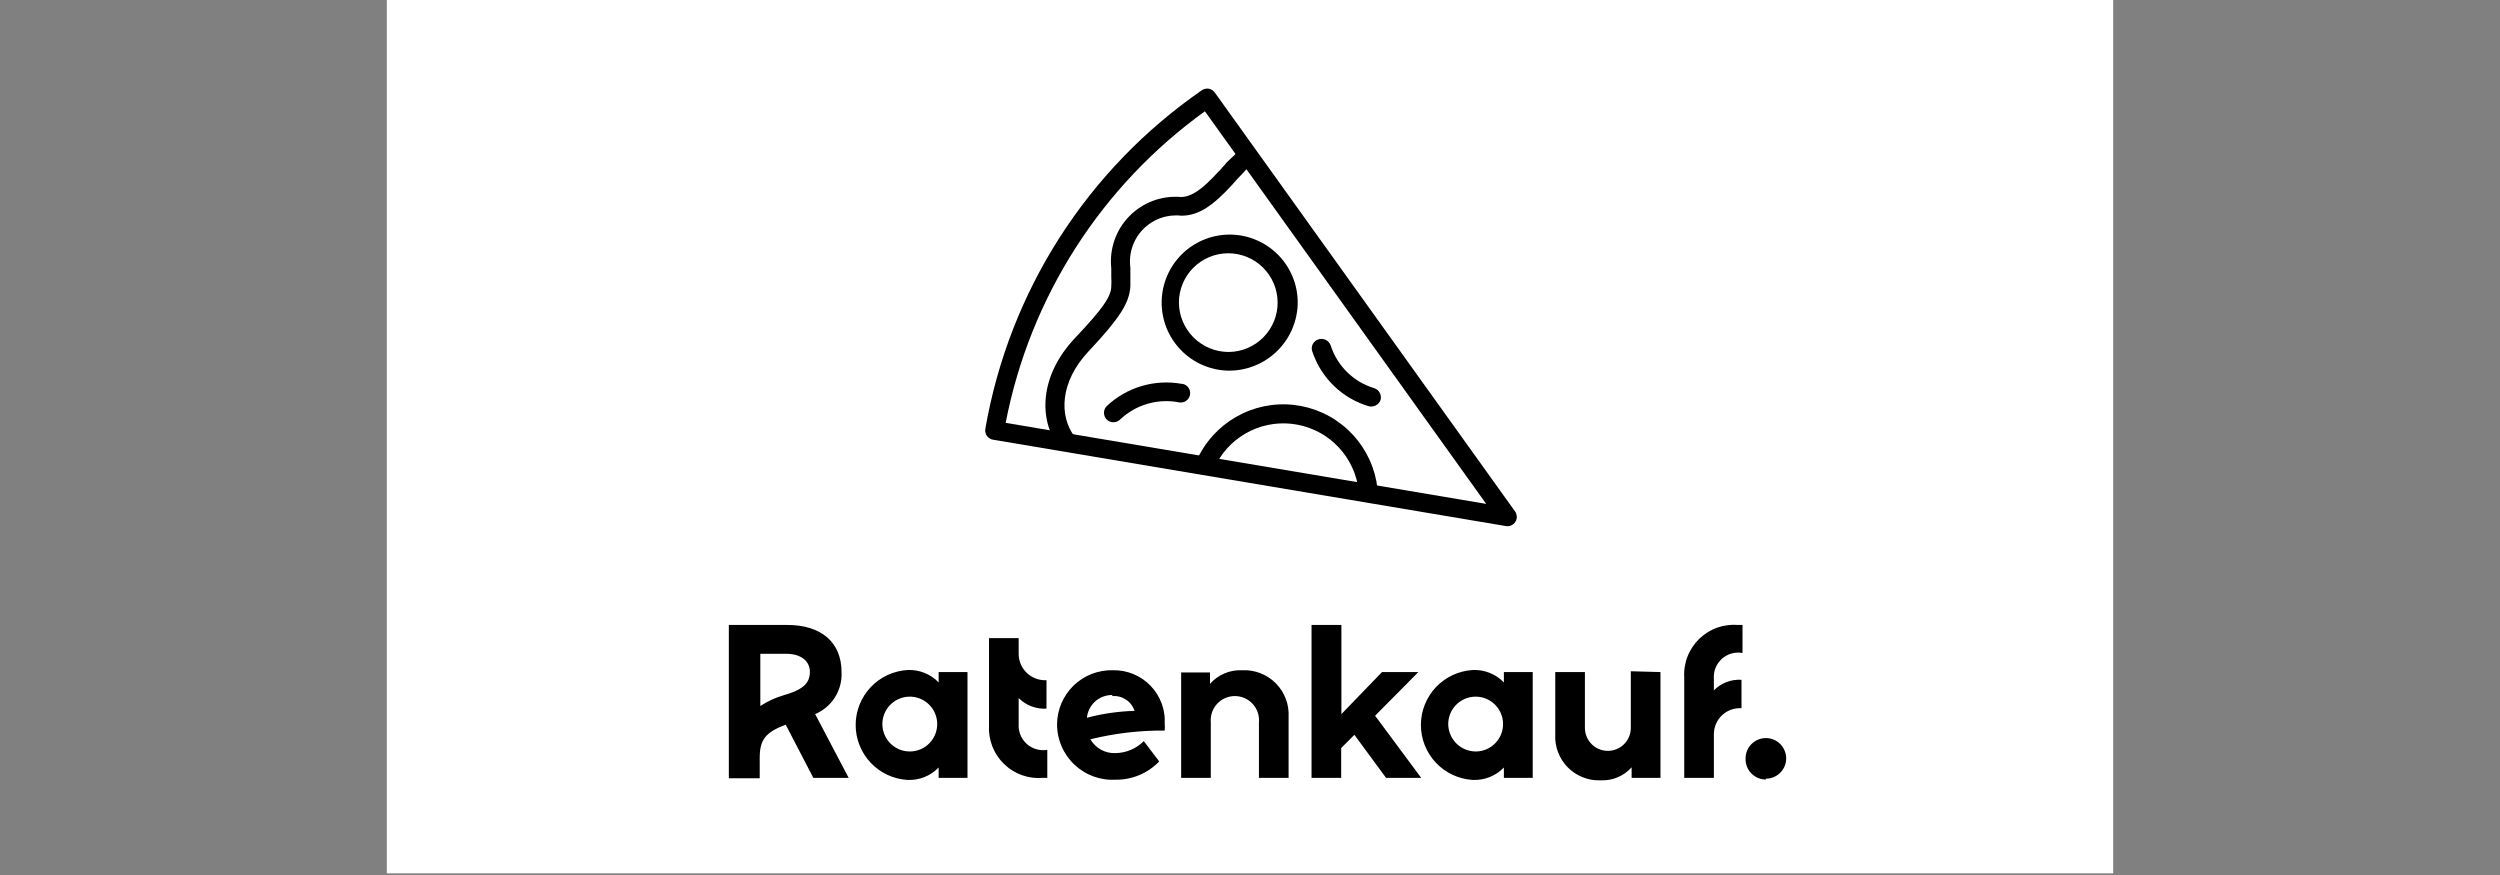 <svg xmlns="http://www.w3.org/2000/svg" xmlns:xlink="http://www.w3.org/1999/xlink" width="1000" zoomAndPan="magnify" viewBox="0 0 750 262.5" height="350" preserveAspectRatio="xMidYMid meet" version="1.0"><rect x="0" y="0" width="750" height="262.5" fill="#808080" stroke="none"/><defs><clipPath id="88563b7834"><path d="M 116.047 0 L 634 0 L 634 262 L 116.047 262 Z M 116.047 0 " clip-rule="nonzero"/></clipPath></defs><g clip-path="url(#88563b7834)"><path fill="#ffffff" d="M 116.047 0 L 633.953 0 L 633.953 262 L 116.047 262 Z M 116.047 0 " fill-opacity="1" fill-rule="nonzero"/></g><path fill="#000000" d="M 254.602 233.363 L 244 233.363 L 235.711 217.398 C 229.621 219.715 227.914 221.91 227.914 227.391 L 227.914 233.484 L 218.652 233.484 L 218.652 187.484 L 236.141 187.484 C 246.438 187.484 252.469 192.723 252.469 201.68 C 252.5 202.34 252.48 202.996 252.41 203.652 C 252.34 204.309 252.219 204.953 252.051 205.594 C 251.883 206.23 251.664 206.852 251.402 207.457 C 251.141 208.059 250.832 208.641 250.48 209.199 C 250.129 209.758 249.734 210.285 249.301 210.785 C 248.871 211.281 248.402 211.742 247.898 212.172 C 247.395 212.598 246.863 212.984 246.301 213.328 C 245.742 213.676 245.156 213.977 244.547 214.23 Z M 228.098 211.793 C 230.223 210.414 232.496 209.359 234.922 208.625 L 236.871 208.016 C 241.195 206.555 242.965 204.664 242.965 201.559 C 242.965 198.449 240.465 196.137 235.836 196.137 L 228.098 196.137 Z M 281.594 201.617 L 290.246 201.617 L 290.246 233.363 L 281.594 233.363 L 281.594 230.258 C 280.371 231.523 278.941 232.484 277.305 233.133 C 275.668 233.781 273.969 234.059 272.211 233.973 C 271.172 233.91 270.145 233.75 269.137 233.492 C 268.125 233.234 267.148 232.887 266.207 232.441 C 265.262 232 264.367 231.473 263.523 230.863 C 262.68 230.25 261.902 229.566 261.188 228.809 C 260.473 228.047 259.836 227.23 259.277 226.348 C 258.719 225.469 258.246 224.547 257.863 223.578 C 257.48 222.609 257.188 221.613 256.992 220.59 C 256.797 219.566 256.699 218.531 256.699 217.492 C 256.699 216.449 256.797 215.418 256.992 214.395 C 257.188 213.371 257.48 212.375 257.863 211.406 C 258.246 210.438 258.719 209.512 259.277 208.633 C 259.836 207.754 260.473 206.934 261.188 206.176 C 261.902 205.418 262.68 204.73 263.523 204.121 C 264.367 203.508 265.262 202.98 266.207 202.539 C 267.148 202.098 268.125 201.746 269.137 201.492 C 270.145 201.234 271.172 201.074 272.211 201.008 C 273.969 200.922 275.668 201.203 277.305 201.852 C 278.941 202.5 280.371 203.457 281.594 204.727 Z M 273.125 225.441 C 273.664 225.43 274.199 225.363 274.73 225.246 C 275.258 225.129 275.77 224.961 276.266 224.742 C 276.762 224.52 277.23 224.254 277.672 223.945 C 278.117 223.633 278.523 223.281 278.898 222.887 C 279.27 222.496 279.602 222.07 279.891 221.609 C 280.18 221.152 280.422 220.672 280.617 220.164 C 280.809 219.66 280.953 219.141 281.043 218.605 C 281.137 218.07 281.172 217.535 281.156 216.992 C 281.145 216.449 281.074 215.918 280.953 215.387 C 280.836 214.859 280.664 214.348 280.441 213.855 C 280.219 213.359 279.953 212.891 279.637 212.449 C 279.324 212.008 278.969 211.602 278.574 211.23 C 278.18 210.859 277.754 210.531 277.297 210.242 C 276.836 209.957 276.352 209.719 275.848 209.527 C 275.34 209.336 274.82 209.195 274.285 209.105 C 273.75 209.016 273.211 208.98 272.672 208.996 C 272.129 209.016 271.594 209.086 271.066 209.207 C 270.539 209.332 270.031 209.504 269.535 209.73 C 269.043 209.953 268.578 210.223 268.137 210.539 C 267.695 210.855 267.293 211.211 266.922 211.605 C 266.551 212.004 266.227 212.43 265.941 212.891 C 265.656 213.352 265.418 213.836 265.23 214.344 C 265.039 214.852 264.902 215.371 264.816 215.906 C 264.73 216.441 264.695 216.98 264.715 217.523 C 264.734 218.055 264.805 218.586 264.93 219.105 C 265.051 219.625 265.223 220.129 265.445 220.617 C 265.668 221.105 265.934 221.566 266.242 222.004 C 266.555 222.438 266.906 222.84 267.297 223.207 C 267.684 223.574 268.105 223.898 268.559 224.184 C 269.012 224.469 269.488 224.707 269.988 224.898 C 270.488 225.09 271.004 225.23 271.531 225.324 C 272.059 225.414 272.59 225.453 273.125 225.441 Z M 305.602 216.914 L 305.602 209.418 C 306.699 210.52 307.977 211.348 309.434 211.902 C 310.887 212.453 312.395 212.684 313.949 212.586 L 313.949 204.055 C 313.418 204.086 312.895 204.062 312.371 203.984 C 311.848 203.906 311.34 203.781 310.84 203.602 C 310.344 203.422 309.867 203.199 309.418 202.922 C 308.965 202.648 308.543 202.336 308.156 201.977 C 307.766 201.617 307.418 201.227 307.105 200.797 C 306.797 200.371 306.531 199.918 306.312 199.438 C 306.094 198.957 305.922 198.457 305.805 197.941 C 305.684 197.43 305.617 196.906 305.602 196.379 L 305.602 191.445 L 296.703 191.445 L 296.703 217.645 C 296.676 218.176 296.672 218.707 296.699 219.238 C 296.727 219.77 296.781 220.301 296.863 220.824 C 296.949 221.352 297.059 221.871 297.199 222.387 C 297.336 222.898 297.504 223.406 297.695 223.902 C 297.891 224.398 298.109 224.883 298.355 225.355 C 298.598 225.828 298.867 226.285 299.16 226.73 C 299.457 227.176 299.773 227.602 300.113 228.012 C 300.453 228.422 300.812 228.812 301.195 229.184 C 301.578 229.555 301.977 229.906 302.395 230.234 C 302.816 230.562 303.25 230.867 303.703 231.148 C 304.152 231.43 304.617 231.688 305.098 231.922 C 305.578 232.152 306.066 232.359 306.57 232.539 C 307.07 232.719 307.578 232.871 308.098 232.996 C 308.613 233.121 309.137 233.219 309.664 233.289 C 310.195 233.359 310.723 233.398 311.258 233.41 C 311.789 233.422 312.32 233.406 312.852 233.363 L 314.191 233.363 L 314.191 224.953 C 313.641 225.051 313.086 225.078 312.527 225.047 C 311.969 225.016 311.422 224.922 310.887 224.766 C 310.348 224.605 309.836 224.391 309.352 224.117 C 308.863 223.848 308.41 223.523 307.996 223.145 C 307.586 222.77 307.219 222.352 306.898 221.895 C 306.578 221.434 306.316 220.945 306.109 220.426 C 305.902 219.91 305.754 219.371 305.668 218.82 C 305.582 218.27 305.559 217.715 305.602 217.156 Z M 349.41 216.914 C 349.465 217.664 349.465 218.414 349.41 219.168 C 341.867 219.113 334.434 219.984 327.109 221.785 C 327.488 222.445 327.949 223.039 328.492 223.57 C 329.035 224.105 329.641 224.551 330.305 224.918 C 330.973 225.281 331.676 225.551 332.414 225.723 C 333.156 225.895 333.906 225.965 334.664 225.93 C 336.258 225.906 337.785 225.586 339.25 224.961 C 340.715 224.34 342.012 223.465 343.133 222.336 L 347.766 228.43 C 346.918 229.309 345.992 230.094 344.984 230.785 C 343.977 231.477 342.91 232.059 341.781 232.527 C 340.656 233 339.492 233.352 338.293 233.586 C 337.094 233.82 335.887 233.926 334.664 233.91 C 334.102 233.941 333.543 233.945 332.98 233.918 C 332.418 233.895 331.859 233.84 331.305 233.758 C 330.75 233.672 330.199 233.562 329.652 233.426 C 329.109 233.285 328.574 233.121 328.047 232.93 C 327.52 232.734 327 232.516 326.496 232.273 C 325.988 232.027 325.496 231.758 325.02 231.461 C 324.543 231.168 324.078 230.848 323.633 230.508 C 323.188 230.164 322.758 229.801 322.352 229.418 C 321.941 229.031 321.551 228.629 321.184 228.203 C 320.816 227.777 320.469 227.336 320.148 226.879 C 319.824 226.418 319.523 225.941 319.25 225.453 C 318.973 224.965 318.723 224.461 318.5 223.945 C 318.273 223.43 318.078 222.906 317.906 222.371 C 317.734 221.836 317.59 221.293 317.477 220.742 C 317.359 220.191 317.27 219.641 317.211 219.082 C 317.152 218.523 317.117 217.961 317.117 217.398 C 317.117 216.855 317.141 216.312 317.195 215.77 C 317.25 215.227 317.332 214.688 317.441 214.152 C 317.547 213.617 317.684 213.09 317.844 212.57 C 318.004 212.051 318.191 211.539 318.402 211.035 C 318.617 210.535 318.852 210.043 319.113 209.566 C 319.375 209.086 319.66 208.621 319.969 208.172 C 320.277 207.723 320.605 207.289 320.957 206.871 C 321.309 206.457 321.68 206.059 322.07 205.676 C 322.461 205.297 322.871 204.938 323.297 204.598 C 323.723 204.262 324.168 203.945 324.625 203.648 C 325.086 203.355 325.559 203.086 326.043 202.836 C 326.527 202.59 327.027 202.367 327.535 202.172 C 328.043 201.973 328.559 201.801 329.086 201.656 C 329.609 201.512 330.141 201.391 330.68 201.301 C 331.215 201.207 331.754 201.141 332.301 201.102 C 332.844 201.066 333.387 201.055 333.934 201.07 C 334.457 201.062 334.98 201.078 335.5 201.125 C 336.023 201.168 336.539 201.238 337.055 201.336 C 337.57 201.434 338.078 201.559 338.578 201.711 C 339.082 201.859 339.574 202.035 340.059 202.238 C 340.539 202.438 341.012 202.664 341.473 202.914 C 341.934 203.164 342.379 203.438 342.812 203.734 C 343.242 204.027 343.66 204.348 344.059 204.684 C 344.457 205.023 344.84 205.383 345.199 205.762 C 345.562 206.137 345.906 206.535 346.227 206.945 C 346.547 207.359 346.848 207.789 347.125 208.234 C 347.402 208.68 347.656 209.137 347.887 209.605 C 348.117 210.074 348.32 210.559 348.504 211.047 C 348.684 211.539 348.836 212.039 348.965 212.547 C 349.098 213.055 349.199 213.566 349.273 214.086 C 349.352 214.605 349.398 215.125 349.422 215.648 C 349.445 216.172 349.441 216.695 349.41 217.219 Z M 333.688 208.504 C 333.219 208.496 332.754 208.535 332.293 208.617 C 331.828 208.695 331.379 208.82 330.938 208.984 C 330.5 209.148 330.078 209.355 329.676 209.598 C 329.277 209.84 328.898 210.117 328.551 210.43 C 328.199 210.746 327.883 211.086 327.598 211.461 C 327.312 211.832 327.062 212.227 326.852 212.648 C 326.641 213.066 326.469 213.5 326.336 213.953 C 326.207 214.402 326.117 214.859 326.074 215.328 C 330.766 214.086 335.539 213.395 340.391 213.258 C 340.156 212.566 339.816 211.934 339.375 211.359 C 338.93 210.781 338.406 210.293 337.797 209.891 C 337.191 209.488 336.539 209.191 335.832 209.008 C 335.129 208.824 334.414 208.758 333.688 208.809 Z M 372.746 201.07 C 371.832 201.023 370.926 201.078 370.023 201.234 C 369.121 201.391 368.25 201.645 367.406 202 C 366.562 202.352 365.766 202.797 365.023 203.328 C 364.277 203.859 363.602 204.469 362.996 205.152 L 362.996 201.742 L 354.344 201.742 L 354.344 233.363 L 363.238 233.363 L 363.238 216.73 C 363.195 216.227 363.199 215.727 363.258 215.227 C 363.316 214.727 363.426 214.234 363.586 213.758 C 363.746 213.281 363.953 212.824 364.211 212.391 C 364.465 211.953 364.766 211.551 365.105 211.18 C 365.441 210.805 365.816 210.473 366.227 210.18 C 366.637 209.883 367.07 209.637 367.531 209.434 C 367.992 209.23 368.473 209.074 368.965 208.973 C 369.457 208.867 369.957 208.816 370.461 208.816 C 370.965 208.816 371.465 208.867 371.957 208.973 C 372.449 209.074 372.926 209.23 373.387 209.434 C 373.848 209.637 374.285 209.883 374.695 210.18 C 375.102 210.473 375.477 210.805 375.816 211.18 C 376.156 211.551 376.453 211.953 376.711 212.391 C 376.965 212.824 377.172 213.281 377.332 213.758 C 377.496 214.234 377.605 214.727 377.664 215.227 C 377.719 215.727 377.727 216.227 377.68 216.73 L 377.68 233.363 L 386.578 233.363 L 386.578 215.086 C 386.602 214.621 386.605 214.16 386.582 213.699 C 386.559 213.238 386.512 212.777 386.441 212.32 C 386.371 211.863 386.277 211.41 386.16 210.965 C 386.043 210.516 385.902 210.078 385.738 209.645 C 385.574 209.211 385.391 208.789 385.184 208.375 C 384.973 207.961 384.746 207.562 384.496 207.172 C 384.246 206.781 383.977 206.406 383.688 206.047 C 383.398 205.684 383.094 205.34 382.77 205.012 C 382.441 204.68 382.102 204.371 381.746 204.078 C 381.387 203.781 381.016 203.508 380.629 203.254 C 380.242 203 379.844 202.766 379.434 202.551 C 379.023 202.34 378.605 202.148 378.176 201.98 C 377.742 201.809 377.305 201.664 376.859 201.539 C 376.414 201.418 375.965 201.316 375.508 201.242 C 375.051 201.164 374.594 201.113 374.129 201.082 C 373.668 201.055 373.207 201.051 372.746 201.07 Z M 415.824 233.363 L 406.316 220.445 L 402.355 224.406 L 402.355 233.363 L 393.461 233.363 L 393.461 187.484 L 402.418 187.484 L 402.418 214.23 L 414.605 201.617 L 425.512 201.617 L 412.531 214.719 L 426.363 233.363 Z M 451.164 201.617 L 459.816 201.617 L 459.816 233.363 L 451.164 233.363 L 451.164 230.258 C 449.941 231.523 448.512 232.484 446.875 233.133 C 445.238 233.781 443.539 234.059 441.777 233.973 C 440.738 233.91 439.715 233.75 438.703 233.492 C 437.695 233.234 436.719 232.887 435.773 232.441 C 434.832 232 433.938 231.473 433.094 230.863 C 432.25 230.25 431.473 229.566 430.758 228.809 C 430.043 228.047 429.406 227.23 428.848 226.348 C 428.289 225.469 427.816 224.547 427.434 223.578 C 427.047 222.609 426.758 221.613 426.562 220.59 C 426.367 219.566 426.27 218.531 426.27 217.492 C 426.27 216.449 426.367 215.418 426.562 214.395 C 426.758 213.371 427.047 212.375 427.434 211.406 C 427.816 210.438 428.289 209.512 428.848 208.633 C 429.406 207.754 430.043 206.934 430.758 206.176 C 431.473 205.418 432.25 204.73 433.094 204.121 C 433.938 203.508 434.832 202.98 435.773 202.539 C 436.719 202.098 437.695 201.746 438.703 201.492 C 439.715 201.234 440.738 201.074 441.777 201.008 C 443.539 200.922 445.234 201.203 446.875 201.852 C 448.512 202.5 449.941 203.457 451.164 204.727 Z M 442.938 225.441 C 443.473 225.426 444.004 225.359 444.527 225.238 C 445.051 225.117 445.559 224.949 446.051 224.73 C 446.543 224.512 447.008 224.246 447.445 223.934 C 447.883 223.625 448.289 223.273 448.656 222.883 C 449.027 222.496 449.355 222.074 449.645 221.617 C 449.93 221.164 450.172 220.688 450.367 220.184 C 450.559 219.684 450.703 219.168 450.797 218.641 C 450.887 218.109 450.93 217.574 450.918 217.039 C 450.906 216.5 450.84 215.969 450.727 215.445 C 450.609 214.922 450.441 214.414 450.227 213.918 C 450.012 213.426 449.75 212.961 449.441 212.52 C 449.137 212.078 448.789 211.672 448.402 211.297 C 448.016 210.926 447.594 210.594 447.145 210.305 C 446.691 210.012 446.215 209.77 445.715 209.57 C 445.215 209.371 444.703 209.227 444.172 209.129 C 443.645 209.031 443.109 208.988 442.574 208.996 C 442.035 209.004 441.504 209.062 440.98 209.176 C 440.453 209.289 439.941 209.449 439.449 209.66 C 438.957 209.875 438.488 210.133 438.043 210.434 C 437.602 210.738 437.191 211.082 436.812 211.469 C 436.438 211.852 436.102 212.27 435.809 212.719 C 435.516 213.168 435.266 213.641 435.066 214.141 C 434.863 214.637 434.715 215.152 434.613 215.68 C 434.512 216.207 434.465 216.742 434.469 217.277 C 434.477 217.824 434.535 218.363 434.652 218.898 C 434.766 219.434 434.934 219.953 435.152 220.453 C 435.367 220.957 435.633 221.43 435.945 221.879 C 436.254 222.328 436.609 222.746 437.004 223.125 C 437.395 223.504 437.824 223.84 438.281 224.137 C 438.742 224.43 439.227 224.676 439.738 224.875 C 440.246 225.074 440.77 225.223 441.309 225.316 C 441.848 225.414 442.391 225.453 442.938 225.441 Z M 489.242 201.375 L 489.242 218.375 C 489.242 218.828 489.199 219.273 489.113 219.719 C 489.023 220.16 488.895 220.59 488.719 221.008 C 488.547 221.426 488.336 221.824 488.082 222.199 C 487.832 222.574 487.547 222.922 487.227 223.242 C 486.906 223.562 486.559 223.848 486.184 224.098 C 485.809 224.352 485.41 224.562 484.992 224.734 C 484.574 224.91 484.145 225.039 483.703 225.129 C 483.258 225.215 482.812 225.258 482.359 225.258 C 481.906 225.258 481.461 225.215 481.016 225.129 C 480.57 225.039 480.141 224.91 479.723 224.734 C 479.305 224.562 478.91 224.352 478.535 224.098 C 478.156 223.848 477.809 223.562 477.492 223.242 C 477.172 222.922 476.887 222.574 476.633 222.199 C 476.383 221.824 476.172 221.426 475.996 221.008 C 475.824 220.59 475.695 220.16 475.605 219.719 C 475.52 219.273 475.473 218.828 475.473 218.375 L 475.473 201.617 L 466.578 201.617 L 466.578 220.262 C 466.551 220.719 466.551 221.176 466.57 221.633 C 466.594 222.086 466.641 222.539 466.707 222.992 C 466.777 223.441 466.871 223.891 466.984 224.332 C 467.102 224.773 467.238 225.207 467.402 225.633 C 467.562 226.062 467.746 226.477 467.949 226.887 C 468.156 227.293 468.379 227.691 468.625 228.074 C 468.875 228.461 469.141 228.828 469.422 229.188 C 469.707 229.543 470.012 229.883 470.332 230.207 C 470.652 230.531 470.988 230.84 471.344 231.129 C 471.695 231.422 472.062 231.691 472.441 231.941 C 472.824 232.191 473.219 232.426 473.621 232.633 C 474.027 232.844 474.441 233.035 474.867 233.199 C 475.293 233.367 475.727 233.512 476.164 233.633 C 476.605 233.754 477.051 233.852 477.5 233.93 C 477.949 234.004 478.402 234.055 478.859 234.082 C 479.312 234.109 479.77 234.113 480.227 234.094 C 481.094 234.133 481.957 234.078 482.812 233.926 C 483.668 233.773 484.496 233.527 485.297 233.191 C 486.098 232.852 486.852 232.43 487.559 231.926 C 488.266 231.422 488.91 230.844 489.488 230.195 L 489.488 233.363 L 498.141 233.363 L 498.141 201.617 Z M 522.754 195.648 L 522.754 187.484 L 521.414 187.484 C 520.883 187.438 520.352 187.422 519.82 187.434 C 519.289 187.449 518.758 187.488 518.23 187.559 C 517.703 187.629 517.18 187.727 516.66 187.852 C 516.145 187.977 515.633 188.129 515.133 188.309 C 514.633 188.488 514.141 188.691 513.664 188.926 C 513.184 189.156 512.719 189.414 512.266 189.695 C 511.816 189.98 511.379 190.285 510.961 190.613 C 510.543 190.941 510.141 191.293 509.758 191.664 C 509.379 192.035 509.016 192.426 508.676 192.836 C 508.336 193.246 508.02 193.672 507.727 194.117 C 507.434 194.559 507.164 195.02 506.918 195.492 C 506.672 195.965 506.453 196.449 506.262 196.945 C 506.066 197.441 505.902 197.945 505.762 198.461 C 505.625 198.977 505.512 199.496 505.43 200.02 C 505.344 200.547 505.289 201.074 505.266 201.609 C 505.238 202.141 505.238 202.672 505.27 203.203 L 505.27 233.363 L 514.164 233.363 L 514.164 220.141 C 514.172 219.613 514.23 219.09 514.344 218.574 C 514.457 218.059 514.621 217.559 514.836 217.078 C 515.051 216.594 515.312 216.141 515.621 215.711 C 515.926 215.281 516.273 214.887 516.664 214.527 C 517.051 214.168 517.469 213.852 517.922 213.578 C 518.371 213.305 518.848 213.078 519.344 212.902 C 519.844 212.723 520.352 212.598 520.875 212.523 C 521.398 212.453 521.926 212.43 522.449 212.465 L 522.449 203.934 C 520.906 203.84 519.41 204.07 517.965 204.621 C 516.52 205.176 515.254 206 514.164 207.102 L 514.164 203.691 C 514.117 203.133 514.137 202.574 514.219 202.02 C 514.301 201.465 514.441 200.926 514.648 200.406 C 514.855 199.883 515.117 199.391 515.434 198.93 C 515.754 198.469 516.121 198.051 516.535 197.672 C 516.953 197.297 517.406 196.969 517.895 196.695 C 518.383 196.426 518.898 196.211 519.438 196.055 C 519.977 195.902 520.527 195.812 521.086 195.781 C 521.648 195.754 522.203 195.793 522.754 195.891 Z M 529.762 233.605 C 530.164 233.605 530.559 233.566 530.953 233.488 C 531.344 233.41 531.727 233.297 532.094 233.145 C 532.465 232.988 532.816 232.801 533.148 232.582 C 533.48 232.359 533.789 232.105 534.07 231.824 C 534.355 231.539 534.605 231.23 534.828 230.898 C 535.051 230.566 535.238 230.215 535.391 229.848 C 535.543 229.477 535.66 229.094 535.738 228.703 C 535.816 228.309 535.855 227.914 535.855 227.516 C 535.855 227.113 535.816 226.719 535.738 226.324 C 535.66 225.934 535.543 225.551 535.391 225.184 C 535.238 224.812 535.051 224.461 534.828 224.129 C 534.605 223.797 534.355 223.488 534.07 223.207 C 533.789 222.922 533.48 222.672 533.148 222.449 C 532.816 222.227 532.465 222.039 532.094 221.887 C 531.727 221.73 531.344 221.617 530.953 221.539 C 530.559 221.461 530.164 221.422 529.762 221.422 C 529.363 221.422 528.965 221.461 528.574 221.539 C 528.18 221.617 527.801 221.73 527.43 221.887 C 527.062 222.039 526.711 222.227 526.379 222.449 C 526.043 222.672 525.738 222.922 525.453 223.207 C 525.172 223.488 524.918 223.797 524.695 224.129 C 524.473 224.461 524.285 224.812 524.133 225.184 C 523.98 225.551 523.863 225.934 523.785 226.324 C 523.707 226.719 523.668 227.113 523.668 227.516 C 523.652 227.926 523.68 228.332 523.742 228.738 C 523.809 229.141 523.914 229.535 524.062 229.922 C 524.207 230.305 524.391 230.668 524.609 231.016 C 524.828 231.363 525.082 231.684 525.367 231.98 C 525.648 232.277 525.961 232.543 526.301 232.773 C 526.637 233.008 526.996 233.203 527.375 233.363 C 527.75 233.527 528.141 233.648 528.543 233.73 C 528.945 233.809 529.352 233.852 529.762 233.852 Z M 529.762 233.605 " fill-opacity="1" fill-rule="evenodd"/><path fill="#000000" d="M 445.863 151.168 L 361.473 33.391 C 357.629 36.156 353.922 39.102 350.355 42.219 C 346.785 45.34 343.375 48.617 340.117 52.059 C 336.859 55.5 333.773 59.086 330.855 62.82 C 327.938 66.555 325.199 70.414 322.648 74.406 C 320.094 78.398 317.738 82.504 315.57 86.719 C 313.406 90.934 311.445 95.238 309.688 99.641 C 307.93 104.039 306.387 108.512 305.051 113.059 C 303.715 117.605 302.602 122.207 301.699 126.855 Z M 295.605 128.625 C 296.488 123.543 297.617 118.516 298.996 113.543 C 300.379 108.574 302 103.684 303.867 98.875 C 305.734 94.062 307.832 89.359 310.168 84.758 C 312.5 80.156 315.055 75.684 317.836 71.336 C 320.613 66.992 323.602 62.793 326.797 58.742 C 329.992 54.695 333.383 50.812 336.965 47.102 C 340.543 43.387 344.301 39.863 348.234 36.523 C 352.168 33.184 356.254 30.047 360.5 27.113 C 360.805 26.891 361.141 26.734 361.508 26.648 C 361.875 26.562 362.246 26.551 362.621 26.613 C 362.992 26.676 363.34 26.809 363.656 27.012 C 363.977 27.215 364.242 27.473 364.457 27.785 L 454.512 153.422 C 454.848 153.887 455.023 154.406 455.039 154.98 C 455.055 155.555 454.906 156.082 454.598 156.566 C 454.289 157.051 453.871 157.402 453.344 157.629 C 452.82 157.859 452.273 157.918 451.711 157.809 L 297.922 131.914 C 297.547 131.855 297.199 131.727 296.879 131.523 C 296.559 131.324 296.285 131.07 296.07 130.758 C 295.852 130.449 295.703 130.109 295.621 129.738 C 295.543 129.367 295.535 128.996 295.605 128.625 Z M 295.605 128.625 " fill-opacity="1" fill-rule="nonzero"/><path fill="#000000" d="M 370.551 46.309 L 367.992 48.746 C 367.605 49.266 367.18 49.754 366.715 50.207 C 366.297 50.723 365.848 51.207 365.371 51.668 C 360.742 56.727 357.512 59.043 354.344 59.102 C 353.633 59.039 352.922 59.016 352.207 59.035 C 351.492 59.051 350.785 59.105 350.074 59.199 C 349.367 59.293 348.668 59.426 347.977 59.602 C 347.285 59.773 346.602 59.98 345.934 60.23 C 345.262 60.477 344.609 60.758 343.973 61.078 C 343.332 61.398 342.715 61.754 342.117 62.141 C 341.516 62.527 340.941 62.949 340.387 63.398 C 339.836 63.852 339.309 64.332 338.809 64.844 C 338.309 65.352 337.84 65.887 337.398 66.449 C 336.961 67.012 336.551 67.594 336.176 68.203 C 335.801 68.809 335.457 69.434 335.152 70.078 C 334.844 70.723 334.574 71.383 334.34 72.059 C 334.105 72.73 333.91 73.418 333.754 74.113 C 333.594 74.809 333.477 75.512 333.395 76.219 C 333.316 76.93 333.273 77.641 333.273 78.355 C 333.27 79.066 333.309 79.781 333.383 80.488 C 333.383 81.344 333.383 82.074 333.383 83.172 C 333.445 84.062 333.445 84.957 333.383 85.852 C 333.383 88.836 331.07 92.371 322.355 101.57 C 311.816 112.844 311.512 125.941 317.727 134.23 C 317.957 134.531 318.234 134.777 318.559 134.973 C 318.887 135.164 319.238 135.293 319.613 135.348 C 319.988 135.406 320.359 135.391 320.73 135.301 C 321.098 135.215 321.438 135.059 321.746 134.84 C 322.043 134.621 322.289 134.352 322.48 134.035 C 322.672 133.719 322.797 133.379 322.855 133.016 C 322.91 132.648 322.895 132.289 322.809 131.93 C 322.723 131.57 322.574 131.238 322.355 130.941 C 317.727 124.848 317.906 114.609 326.559 105.41 C 336.188 95.172 338.746 90.848 339.113 85.973 C 339.113 85.059 339.113 84.633 339.113 82.621 C 339.113 81.648 339.113 81.039 339.113 80.305 C 339.039 79.785 339 79.262 338.988 78.738 C 338.977 78.215 338.996 77.688 339.047 77.168 C 339.094 76.645 339.172 76.125 339.281 75.609 C 339.387 75.098 339.523 74.59 339.691 74.094 C 339.855 73.594 340.047 73.105 340.27 72.629 C 340.492 72.152 340.738 71.691 341.012 71.242 C 341.285 70.793 341.582 70.363 341.906 69.949 C 342.227 69.535 342.574 69.141 342.941 68.766 C 343.309 68.391 343.695 68.035 344.105 67.707 C 344.512 67.375 344.938 67.07 345.379 66.785 C 345.824 66.504 346.281 66.246 346.754 66.016 C 347.227 65.785 347.707 65.586 348.203 65.41 C 348.699 65.234 349.203 65.086 349.715 64.969 C 350.227 64.852 350.742 64.762 351.266 64.703 C 351.785 64.645 352.309 64.617 352.836 64.617 C 353.359 64.617 353.883 64.648 354.406 64.707 C 359.707 64.707 363.973 61.602 369.637 55.445 L 370.977 53.922 L 372.32 52.523 L 374.633 50.023 C 374.902 49.766 375.113 49.465 375.258 49.121 C 375.406 48.777 375.48 48.418 375.48 48.043 C 375.48 47.668 375.406 47.312 375.258 46.969 C 375.113 46.625 374.902 46.32 374.633 46.062 C 374.348 45.805 374.023 45.613 373.66 45.484 C 373.301 45.359 372.926 45.305 372.543 45.328 C 372.156 45.352 371.793 45.449 371.449 45.617 C 371.102 45.785 370.805 46.016 370.551 46.309 Z M 370.551 46.309 " fill-opacity="1" fill-rule="nonzero"/><path fill="#000000" d="M 364.215 140.566 C 364.699 139.469 365.266 138.418 365.918 137.41 C 366.566 136.402 367.293 135.449 368.094 134.559 C 368.895 133.664 369.762 132.84 370.691 132.086 C 371.625 131.328 372.609 130.652 373.648 130.051 C 374.688 129.453 375.766 128.938 376.887 128.508 C 378.008 128.078 379.152 127.742 380.328 127.496 C 381.5 127.246 382.688 127.094 383.887 127.035 C 385.082 126.977 386.277 127.012 387.473 127.141 C 388.664 127.27 389.84 127.492 390.996 127.809 C 392.152 128.125 393.277 128.531 394.371 129.023 C 395.465 129.52 396.512 130.094 397.512 130.754 C 398.516 131.414 399.457 132.148 400.344 132.961 C 401.23 133.77 402.047 134.641 402.793 135.582 C 403.539 136.52 404.207 137.512 404.797 138.555 C 405.387 139.598 405.891 140.684 406.312 141.809 C 406.73 142.934 407.055 144.082 407.293 145.258 C 407.293 146.172 407.293 147.023 407.598 147.938 C 407.621 148.32 407.719 148.68 407.887 149.02 C 408.055 149.363 408.281 149.66 408.566 149.91 C 408.852 150.16 409.172 150.348 409.535 150.473 C 409.895 150.594 410.266 150.645 410.645 150.621 C 411.023 150.598 411.383 150.5 411.727 150.332 C 412.066 150.164 412.363 149.938 412.613 149.652 C 412.867 149.367 413.055 149.043 413.176 148.684 C 413.301 148.324 413.348 147.953 413.324 147.574 C 413.242 146.469 413.102 145.371 412.898 144.285 C 412.609 142.809 412.207 141.367 411.688 139.953 C 411.172 138.543 410.547 137.184 409.812 135.871 C 409.078 134.559 408.246 133.312 407.316 132.133 C 406.387 130.953 405.371 129.855 404.266 128.836 C 403.16 127.816 401.98 126.891 400.73 126.059 C 399.48 125.227 398.172 124.496 396.805 123.875 C 395.438 123.25 394.027 122.734 392.582 122.332 C 391.133 121.934 389.664 121.648 388.168 121.477 C 386.676 121.309 385.18 121.258 383.676 121.328 C 382.176 121.395 380.691 121.582 379.219 121.887 C 377.746 122.191 376.309 122.609 374.902 123.141 C 373.496 123.672 372.141 124.312 370.836 125.059 C 369.535 125.805 368.297 126.648 367.125 127.59 C 365.957 128.535 364.867 129.562 363.859 130.68 C 362.852 131.793 361.938 132.98 361.121 134.242 C 360.301 135.5 359.586 136.816 358.977 138.191 C 358.871 138.367 358.789 138.551 358.727 138.746 C 358.664 138.938 358.625 139.137 358.605 139.34 C 358.582 139.543 358.586 139.742 358.609 139.945 C 358.633 140.148 358.676 140.344 358.738 140.539 C 358.805 140.73 358.891 140.914 358.992 141.09 C 359.098 141.266 359.219 141.426 359.359 141.574 C 359.496 141.723 359.648 141.855 359.816 141.973 C 359.984 142.09 360.16 142.188 360.348 142.266 C 360.535 142.344 360.73 142.402 360.93 142.441 C 361.129 142.477 361.332 142.492 361.535 142.488 C 361.738 142.48 361.938 142.453 362.137 142.406 C 362.332 142.355 362.523 142.289 362.707 142.199 C 362.891 142.109 363.062 142.004 363.223 141.879 C 363.383 141.75 363.527 141.609 363.656 141.453 C 363.785 141.297 363.898 141.129 363.992 140.949 C 364.086 140.77 364.16 140.578 364.215 140.383 Z M 364.215 140.566 " fill-opacity="1" fill-rule="nonzero"/><path fill="#000000" d="M 354.527 115.16 C 352.516 114.797 350.492 114.668 348.453 114.781 C 346.414 114.895 344.414 115.242 342.457 115.824 C 340.5 116.406 338.633 117.207 336.863 118.227 C 335.094 119.246 333.469 120.457 331.984 121.859 C 331.727 122.129 331.531 122.434 331.395 122.773 C 331.258 123.117 331.188 123.473 331.188 123.84 C 331.188 124.211 331.258 124.566 331.395 124.906 C 331.531 125.25 331.727 125.555 331.984 125.82 C 332.25 126.094 332.562 126.305 332.918 126.453 C 333.27 126.602 333.641 126.676 334.023 126.676 C 334.406 126.676 334.777 126.602 335.129 126.453 C 335.484 126.305 335.797 126.094 336.066 125.82 C 337.223 124.727 338.496 123.785 339.879 122.992 C 341.266 122.203 342.723 121.582 344.254 121.137 C 345.781 120.691 347.344 120.434 348.938 120.359 C 350.531 120.285 352.109 120.402 353.676 120.703 C 354.043 120.777 354.41 120.777 354.777 120.703 C 355.145 120.629 355.484 120.488 355.793 120.277 C 356.105 120.07 356.367 119.809 356.574 119.5 C 356.781 119.188 356.922 118.848 356.996 118.48 C 357.066 118.113 357.066 117.742 356.992 117.375 C 356.922 117.008 356.777 116.668 356.57 116.359 C 356.363 116.047 356.102 115.789 355.789 115.578 C 355.477 115.371 355.137 115.23 354.77 115.16 Z M 354.527 115.16 " fill-opacity="1" fill-rule="nonzero"/><path fill="#000000" d="M 393.766 105.652 C 394.418 107.578 395.289 109.395 396.379 111.109 C 397.469 112.828 398.746 114.391 400.207 115.797 C 401.668 117.207 403.277 118.426 405.031 119.449 C 406.785 120.477 408.637 121.277 410.582 121.859 C 410.945 121.961 411.316 121.988 411.691 121.945 C 412.062 121.906 412.418 121.797 412.75 121.621 C 413.086 121.445 413.375 121.215 413.621 120.934 C 413.867 120.648 414.051 120.328 414.18 119.973 C 414.273 119.609 414.297 119.242 414.25 118.867 C 414.207 118.496 414.09 118.145 413.91 117.816 C 413.73 117.484 413.492 117.203 413.203 116.965 C 412.91 116.727 412.586 116.551 412.227 116.438 C 410.699 115.977 409.25 115.34 407.879 114.527 C 406.508 113.711 405.254 112.746 404.117 111.625 C 402.98 110.504 401.996 109.266 401.164 107.902 C 400.328 106.543 399.672 105.102 399.188 103.582 C 399.059 103.227 398.863 102.91 398.609 102.629 C 398.355 102.348 398.059 102.125 397.719 101.961 C 397.375 101.797 397.016 101.699 396.641 101.676 C 396.262 101.648 395.895 101.695 395.531 101.816 C 395.34 101.871 395.156 101.949 394.98 102.043 C 394.805 102.141 394.641 102.254 394.492 102.383 C 394.34 102.516 394.203 102.66 394.082 102.82 C 393.961 102.98 393.859 103.148 393.777 103.332 C 393.691 103.516 393.629 103.703 393.586 103.898 C 393.543 104.094 393.52 104.293 393.52 104.492 C 393.52 104.691 393.539 104.891 393.582 105.086 C 393.621 105.281 393.684 105.473 393.766 105.652 Z M 393.766 105.652 " fill-opacity="1" fill-rule="nonzero"/><path fill="#000000" d="M 368.602 111.199 C 367.938 111.188 367.27 111.145 366.609 111.07 C 365.945 110.996 365.289 110.887 364.637 110.75 C 363.988 110.609 363.344 110.438 362.707 110.238 C 362.074 110.035 361.449 109.801 360.84 109.539 C 360.227 109.273 359.629 108.98 359.043 108.66 C 358.461 108.34 357.895 107.988 357.348 107.609 C 356.797 107.234 356.266 106.832 355.758 106.402 C 355.246 105.973 354.762 105.52 354.297 105.043 C 353.828 104.566 353.391 104.066 352.973 103.547 C 352.555 103.027 352.164 102.484 351.801 101.93 C 351.438 101.371 351.102 100.793 350.797 100.203 C 350.488 99.613 350.211 99.008 349.961 98.391 C 349.715 97.77 349.496 97.141 349.312 96.5 C 349.125 95.863 348.969 95.215 348.848 94.559 C 348.723 93.906 348.633 93.246 348.574 92.582 C 348.516 91.918 348.488 91.254 348.496 90.586 C 348.504 89.922 348.543 89.254 348.613 88.594 C 348.684 87.93 348.789 87.273 348.926 86.621 C 349.062 85.969 349.23 85.324 349.43 84.688 C 349.625 84.051 349.855 83.43 350.117 82.816 C 350.379 82.199 350.668 81.602 350.984 81.016 C 351.305 80.434 351.652 79.863 352.027 79.312 C 352.402 78.762 352.801 78.23 353.23 77.719 C 353.656 77.207 354.105 76.715 354.582 76.25 C 355.055 75.781 355.551 75.34 356.07 74.918 C 356.586 74.5 357.125 74.105 357.684 73.742 C 358.238 73.375 358.812 73.035 359.402 72.727 C 359.992 72.414 360.594 72.133 361.211 71.883 C 361.828 71.633 362.457 71.41 363.094 71.223 C 363.734 71.031 364.383 70.875 365.035 70.746 C 365.688 70.621 366.348 70.527 367.012 70.465 C 367.676 70.402 368.34 70.375 369.008 70.379 C 369.672 70.379 370.336 70.418 371 70.484 C 371.664 70.555 372.32 70.652 372.973 70.785 C 373.629 70.918 374.273 71.082 374.91 71.281 C 375.547 71.477 376.172 71.703 376.785 71.961 C 377.402 72.215 378 72.504 378.59 72.82 C 379.176 73.137 379.746 73.48 380.297 73.852 C 380.852 74.223 381.383 74.621 381.898 75.047 C 382.414 75.469 382.902 75.918 383.375 76.391 C 383.844 76.863 384.289 77.355 384.711 77.871 C 385.133 78.387 385.527 78.926 385.898 79.48 C 386.266 80.035 386.609 80.605 386.922 81.191 C 387.234 81.781 387.52 82.383 387.773 83 C 388.027 83.613 388.25 84.242 388.445 84.879 C 388.637 85.516 388.797 86.164 388.93 86.816 C 389.059 87.469 389.156 88.129 389.219 88.793 C 389.285 89.457 389.316 90.121 389.316 90.785 C 389.312 91.461 389.273 92.133 389.203 92.801 C 389.129 93.469 389.027 94.133 388.887 94.793 C 388.75 95.453 388.582 96.102 388.383 96.746 C 388.18 97.387 387.949 98.02 387.688 98.641 C 387.426 99.258 387.133 99.863 386.809 100.457 C 386.488 101.047 386.137 101.621 385.758 102.18 C 385.379 102.734 384.977 103.273 384.543 103.789 C 384.113 104.305 383.66 104.801 383.18 105.273 C 382.699 105.746 382.199 106.195 381.676 106.617 C 381.152 107.043 380.609 107.438 380.047 107.809 C 379.484 108.18 378.902 108.52 378.309 108.832 C 377.711 109.145 377.102 109.43 376.477 109.684 C 375.855 109.938 375.219 110.16 374.574 110.352 C 373.93 110.543 373.277 110.699 372.613 110.828 C 371.953 110.953 371.289 111.051 370.617 111.109 C 369.945 111.172 369.273 111.203 368.602 111.199 Z M 368.602 105.594 C 369.574 105.586 370.531 105.48 371.484 105.285 C 372.434 105.09 373.355 104.801 374.25 104.422 C 375.145 104.043 375.992 103.582 376.793 103.039 C 377.598 102.492 378.34 101.875 379.02 101.184 C 379.703 100.492 380.309 99.742 380.844 98.934 C 381.379 98.121 381.828 97.266 382.195 96.367 C 382.559 95.469 382.836 94.543 383.02 93.59 C 383.203 92.637 383.293 91.676 383.285 90.707 C 383.281 89.734 383.18 88.773 382.988 87.824 C 382.793 86.875 382.508 85.949 382.133 85.055 C 381.758 84.16 381.297 83.312 380.754 82.508 C 380.211 81.703 379.594 80.957 378.906 80.273 C 378.219 79.59 377.469 78.98 376.66 78.445 C 375.852 77.91 374.996 77.457 374.098 77.09 C 373.203 76.719 372.277 76.441 371.324 76.258 C 370.371 76.07 369.41 75.977 368.441 75.98 C 367.469 75.984 366.508 76.082 365.559 76.273 C 364.605 76.465 363.684 76.746 362.785 77.121 C 361.891 77.492 361.039 77.949 360.234 78.488 C 359.426 79.031 358.684 79.645 357.996 80.332 C 357.312 81.02 356.699 81.766 356.16 82.574 C 355.621 83.379 355.168 84.234 354.797 85.129 C 354.426 86.027 354.148 86.949 353.957 87.902 C 353.77 88.855 353.676 89.816 353.676 90.785 C 353.684 91.762 353.785 92.727 353.98 93.68 C 354.18 94.637 354.465 95.562 354.844 96.461 C 355.223 97.359 355.688 98.215 356.23 99.02 C 356.777 99.828 357.398 100.578 358.09 101.262 C 358.781 101.949 359.535 102.562 360.348 103.102 C 361.16 103.641 362.016 104.098 362.918 104.469 C 363.82 104.84 364.746 105.121 365.703 105.309 C 366.66 105.496 367.625 105.594 368.602 105.594 Z M 368.602 105.594 " fill-opacity="1" fill-rule="nonzero"/></svg>